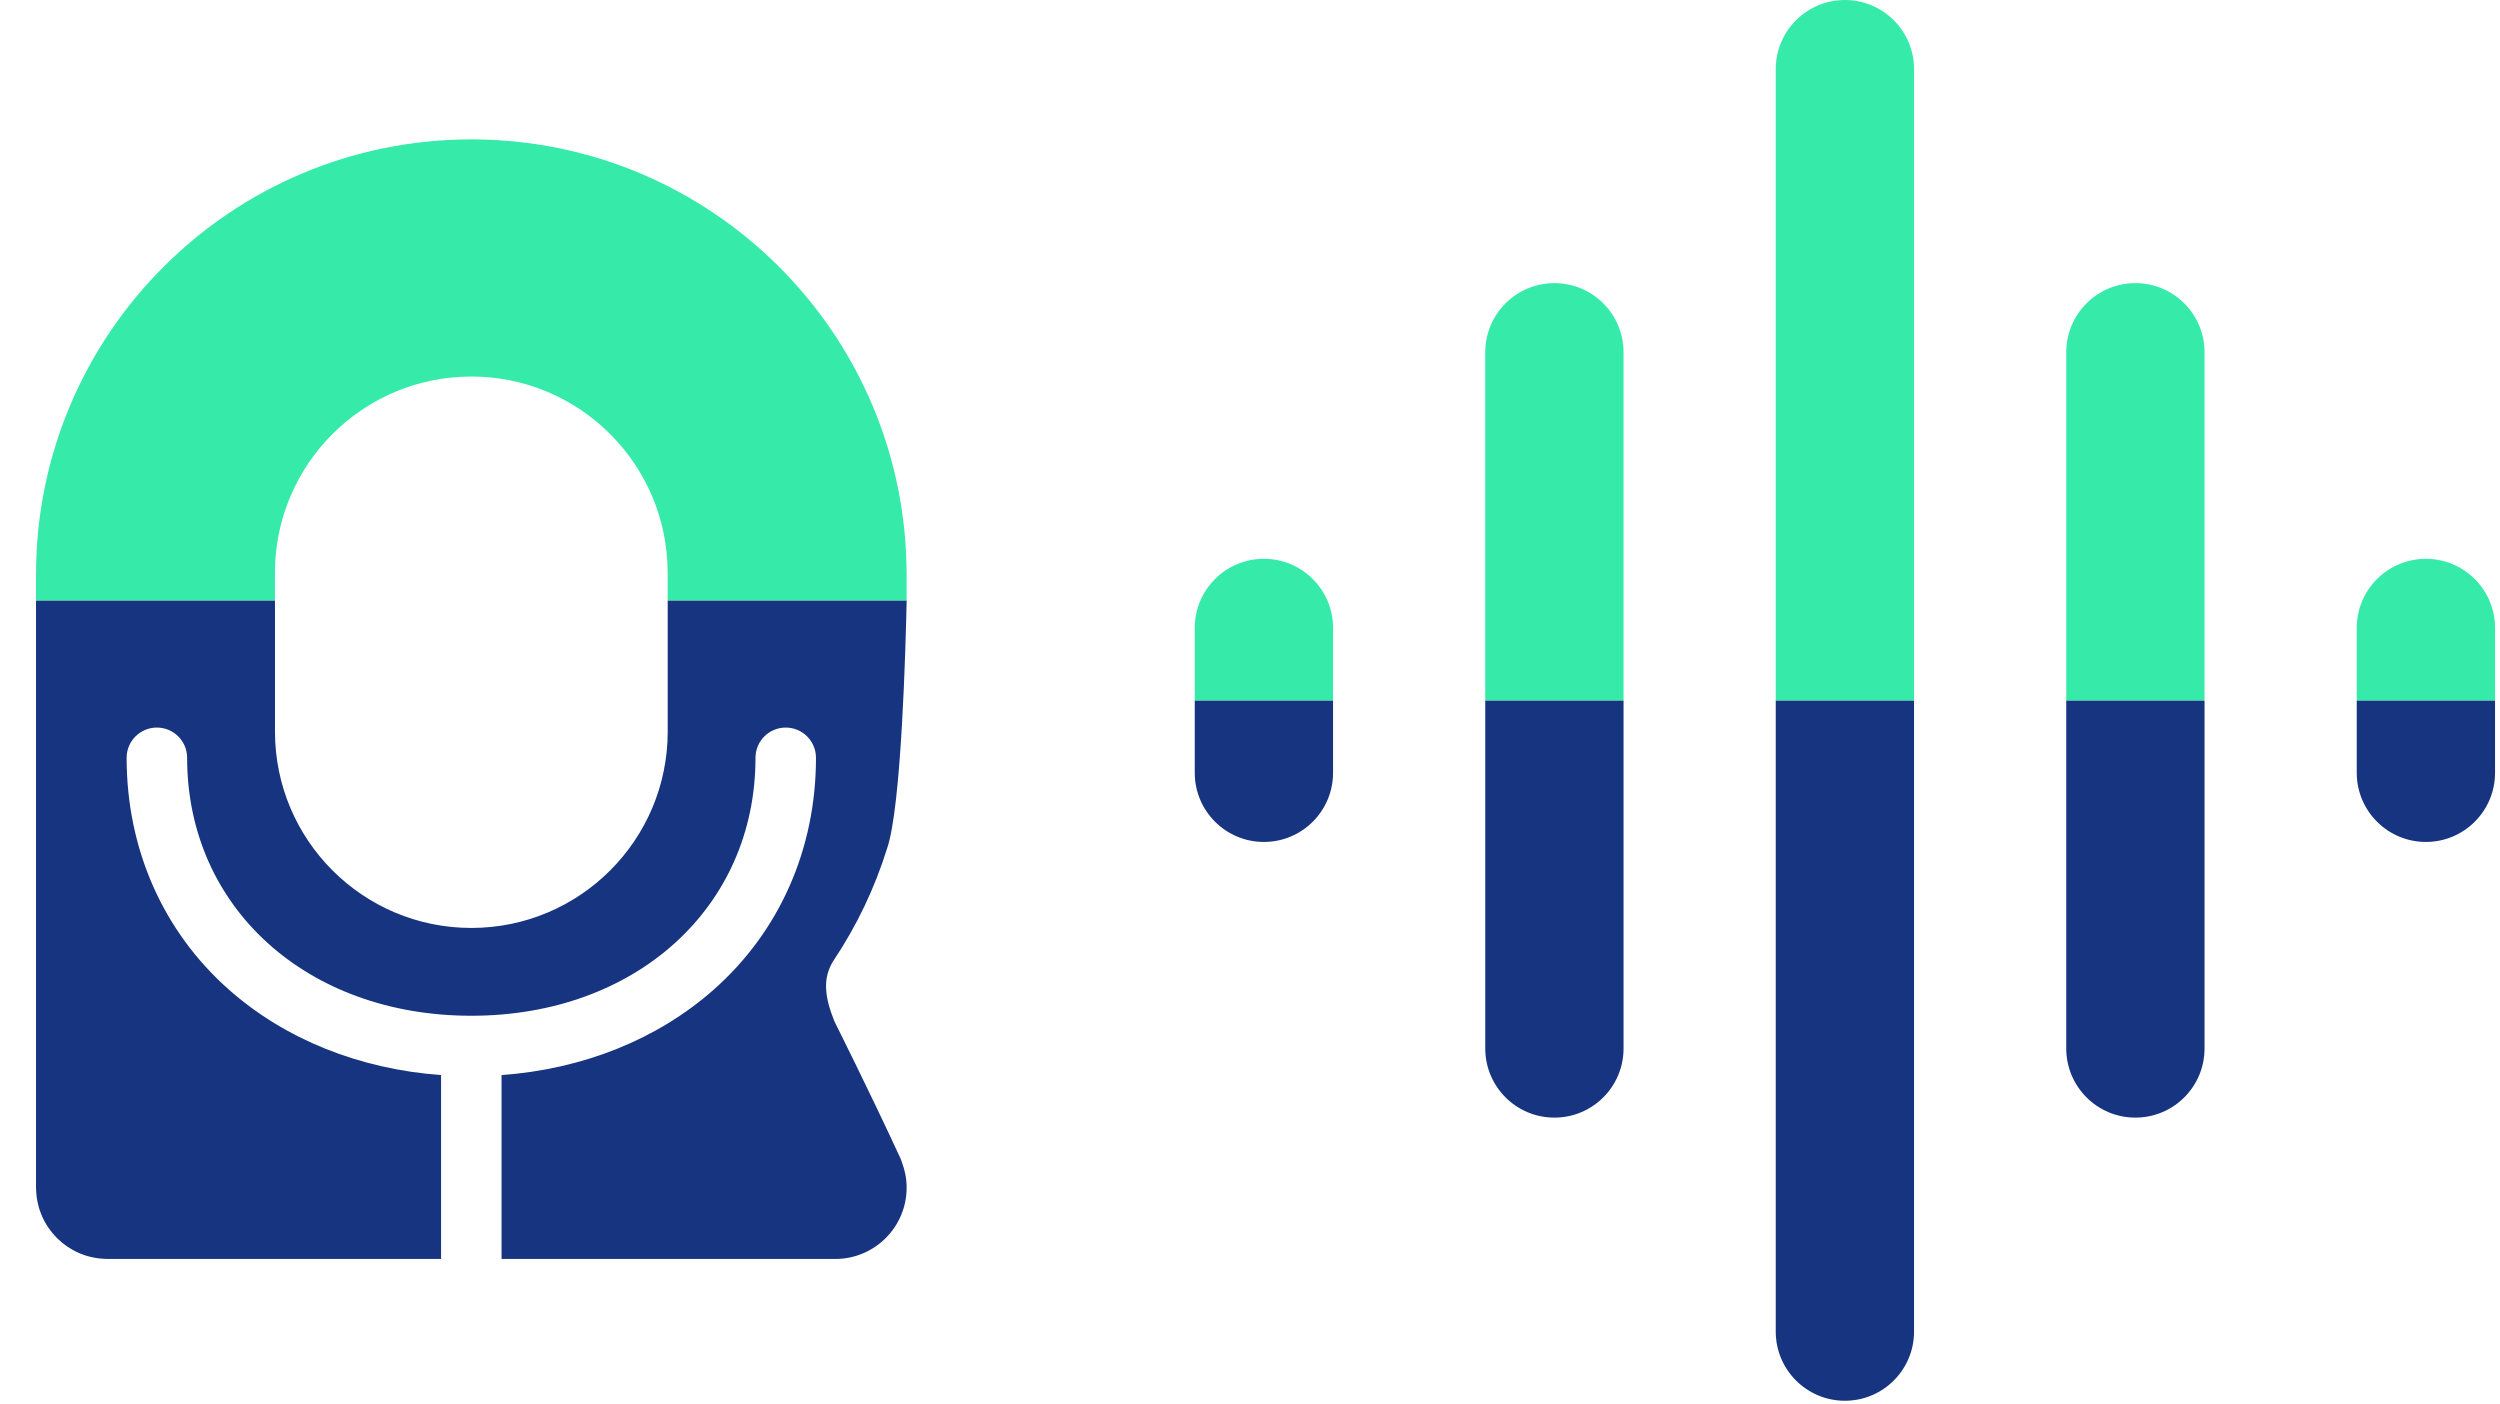 <svg width="235" height="132" viewBox="0 0 235 132" fill="none" xmlns="http://www.w3.org/2000/svg">
<path d="M84.659 108.918C81.606 102.315 78.443 96.028 78.443 96.028C77.587 93.892 77.217 91.995 78.397 90.225C80.529 87.023 82.221 83.501 83.387 79.749C84.734 75.854 85.132 60.793 85.227 56.436H62.764V68.767C62.764 78.963 54.498 87.226 44.306 87.226C34.114 87.226 25.848 78.96 25.848 68.767V56.436H3.385V111.636C3.385 111.732 3.392 111.832 3.399 111.935C3.552 115.4 6.327 118.175 9.792 118.328C9.892 118.339 9.991 118.342 10.087 118.342H41.46V101.057C33.801 100.499 26.804 97.702 21.52 93.029C15.318 87.542 11.903 79.802 11.903 71.234C11.903 69.663 13.175 68.391 14.746 68.391C16.317 68.391 17.589 69.663 17.589 71.234C17.589 85.285 28.822 95.481 44.303 95.481C59.783 95.481 71.016 85.282 71.016 71.234C71.016 69.663 72.288 68.391 73.859 68.391C75.43 68.391 76.702 69.663 76.702 71.234C76.702 79.802 73.287 87.542 67.086 93.029C61.801 97.702 54.804 100.502 47.145 101.057V118.342H78.518C82.221 118.342 85.224 115.339 85.224 111.636C85.224 110.791 85.06 109.987 84.776 109.245C84.744 109.131 84.705 109.021 84.655 108.918H84.659Z" fill="#173481"/>
<path d="M25.844 53.852C25.844 43.657 34.11 35.394 44.303 35.394C54.495 35.394 62.761 43.66 62.761 53.852V56.436H85.22V54.019C85.224 31.421 66.904 13.102 44.303 13.102C21.701 13.102 3.385 31.421 3.385 54.019V56.436H25.844V53.852Z" fill="#36EBA9"/>
<path d="M234.534 72.643C234.534 76.232 231.623 79.143 228.034 79.143C224.444 79.143 221.534 76.232 221.534 72.643L221.534 65.835L234.534 65.835L234.534 72.643Z" fill="#173481"/>
<path d="M234.534 59.028C234.534 55.438 231.623 52.528 228.034 52.528C224.444 52.528 221.534 55.438 221.534 59.028L221.534 65.835L234.534 65.835L234.534 59.028Z" fill="#36EBA9"/>
<path d="M207.227 98.556C207.227 102.146 204.317 105.056 200.727 105.056C197.137 105.056 194.227 102.146 194.227 98.556L194.227 65.835L207.227 65.835L207.227 98.556Z" fill="#173481"/>
<path d="M207.227 33.114C207.227 29.524 204.317 26.614 200.727 26.614C197.137 26.614 194.227 29.524 194.227 33.114L194.227 65.835L207.227 65.835L207.227 33.114Z" fill="#36EBA9"/>
<path d="M179.92 125.171C179.92 128.761 177.01 131.671 173.42 131.671C169.83 131.671 166.92 128.761 166.92 125.171L166.92 65.836L179.92 65.836L179.92 125.171Z" fill="#173481"/>
<path d="M179.92 6.5C179.92 2.91 177.01 -2.52965e-07 173.42 -5.65014e-07C169.83 -8.77062e-07 166.92 2.91 166.92 6.5L166.92 65.835L179.92 65.835L179.92 6.5Z" fill="#36EBA9"/>
<path d="M152.614 98.556C152.614 102.146 149.703 105.056 146.114 105.056C142.524 105.056 139.614 102.146 139.614 98.556L139.614 65.835L152.614 65.835L152.614 98.556Z" fill="#173481"/>
<path d="M152.614 33.114C152.614 29.524 149.703 26.614 146.114 26.614C142.524 26.614 139.614 29.524 139.614 33.114L139.614 65.835L152.614 65.835L152.614 33.114Z" fill="#36EBA9"/>
<path d="M125.307 72.643C125.307 76.232 122.397 79.143 118.807 79.143C115.217 79.143 112.307 76.232 112.307 72.643L112.307 65.835L125.307 65.835L125.307 72.643Z" fill="#173481"/>
<path d="M125.307 59.028C125.307 55.438 122.397 52.528 118.807 52.528C115.217 52.528 112.307 55.438 112.307 59.028L112.307 65.835L125.307 65.835L125.307 59.028Z" fill="#36EBA9"/>
</svg>
